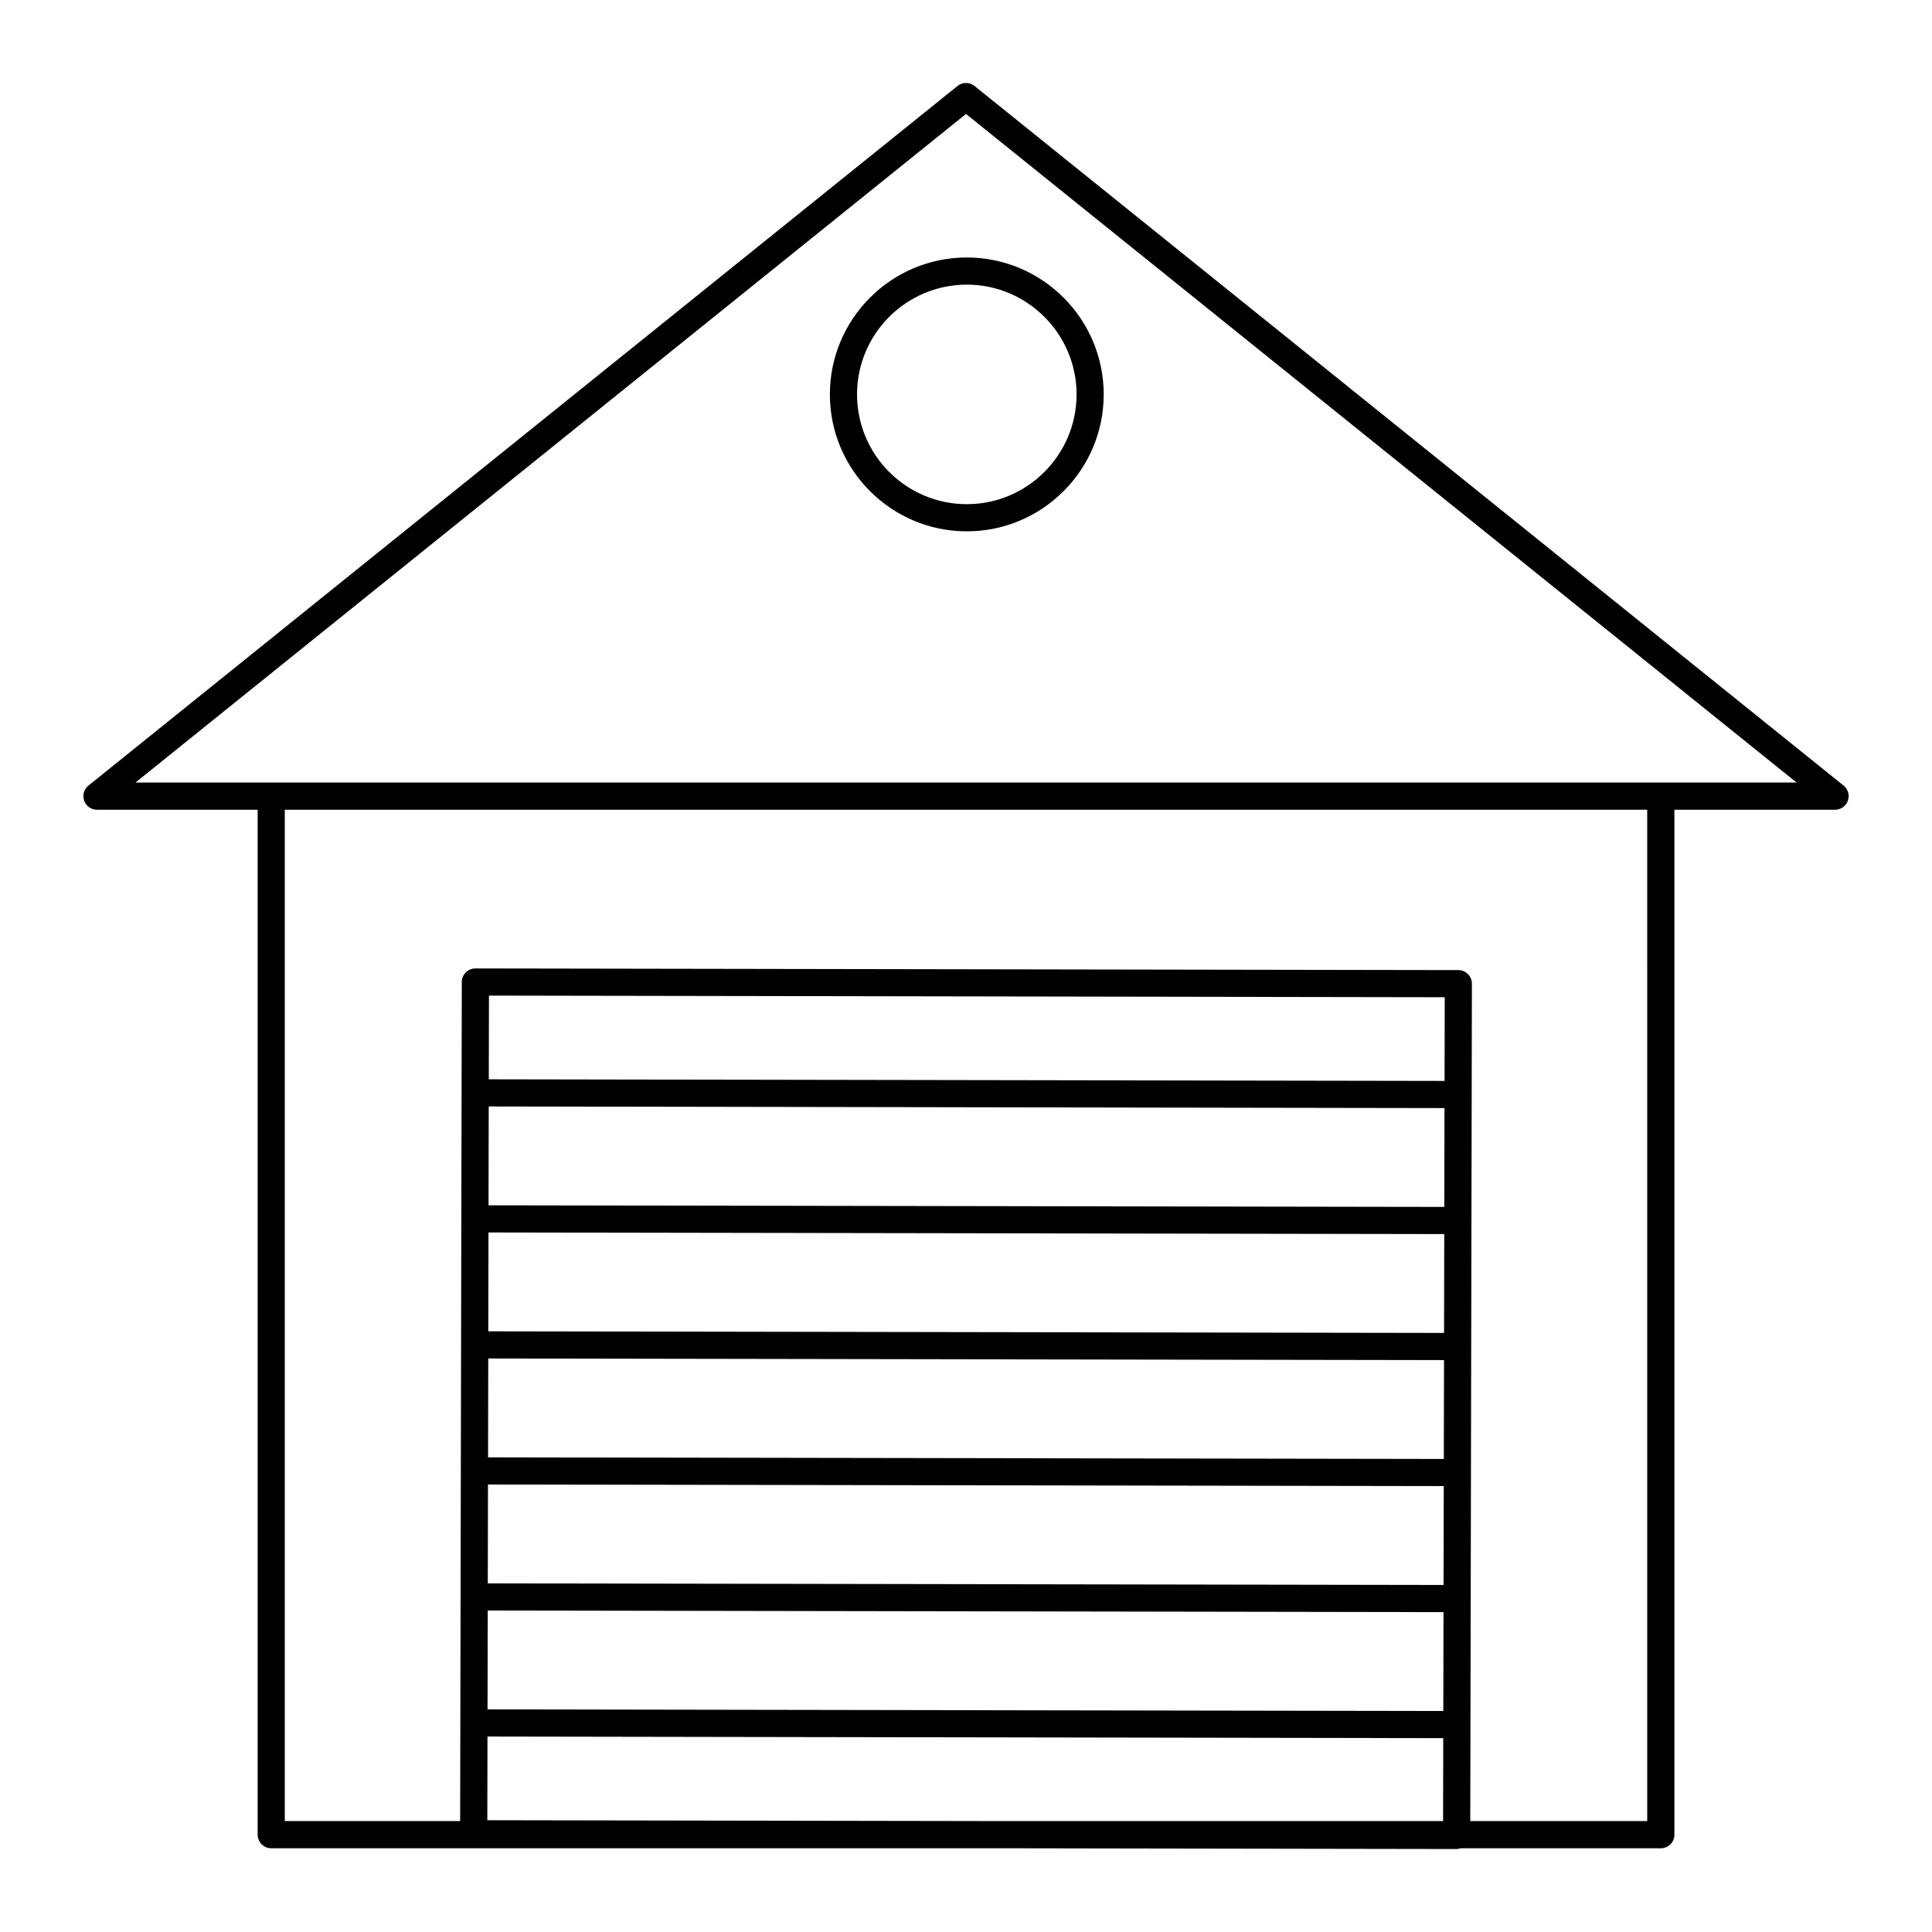 <?xml version="1.0" encoding="UTF-8"?>
<!-- Uploaded to: SVG Repo, www.svgrepo.com, Generator: SVG Repo Mixer Tools -->
<svg fill="#000000" width="800px" height="800px" version="1.1" viewBox="144 144 512 512" xmlns="http://www.w3.org/2000/svg">
 <g>
  <path d="m587.73 630.21v-271.62h42.586c1.527 0 2.887-0.965 3.394-2.402 0.508-1.438 0.051-3.043-1.137-4l-230.31-185.4c-1.316-1.062-3.195-1.062-4.512 0l-230.31 185.4c-1.191 0.957-1.645 2.559-1.137 4 0.5 1.438 1.863 2.402 3.391 2.402h42.586v271.62c0 1.988 1.609 3.598 3.598 3.598h193.29l120.87 0.203h0.004c0.359 0 0.684-0.105 1.012-0.203h53.09c1.988 0 3.598-1.613 3.598-3.598zm-187.73-456.01 220.11 177.18h-440.21zm126.68 330.24-0.051 26.199-253.29-0.426 0.051-26.199zm-253.28-7.625 0.051-26.199 253.29 0.426-0.051 26.199zm253.21 41.02-0.051 26.199-253.29-0.426 0.051-26.199zm0.145-73.988-253.29-0.426 0.051-26.199 253.29 0.43zm-253.5 106.96 253.29 0.426-0.051 26.199-253.29-0.426zm253.57-140.35-253.29-0.43 0.043-22.18 253.29 0.43zm-253.68 195.92 0.043-22.176 253.29 0.426-0.043 21.98h-117.3zm307.39 0.23h-46.898l0.051-25.566 0.195-100.18v-0.004-0.004l0.066-33.391 0.121-62.77c0-0.953-0.375-1.871-1.051-2.547s-1.59-1.055-2.543-1.059l-260.49-0.438h-0.004c-1.984 0-3.594 1.605-3.598 3.59l-0.059 29.375-0.133 66.785v0.004 0.004l-0.066 33.387v0.004 0.004l-0.066 33.391-0.117 59.41-46.473 0.008v-268.02h361.06z"/>
  <path d="m400.21 284.81c20.008 0 36.285-16.277 36.285-36.285 0-20.012-16.277-36.289-36.285-36.289-20.008 0-36.285 16.277-36.285 36.289 0.004 20.008 16.281 36.285 36.285 36.285zm0-65.375c16.039 0 29.09 13.051 29.09 29.09 0 16.039-13.051 29.086-29.09 29.086-16.039 0-29.086-13.047-29.086-29.086 0-16.043 13.047-29.09 29.086-29.09z"/>
 </g>
</svg>